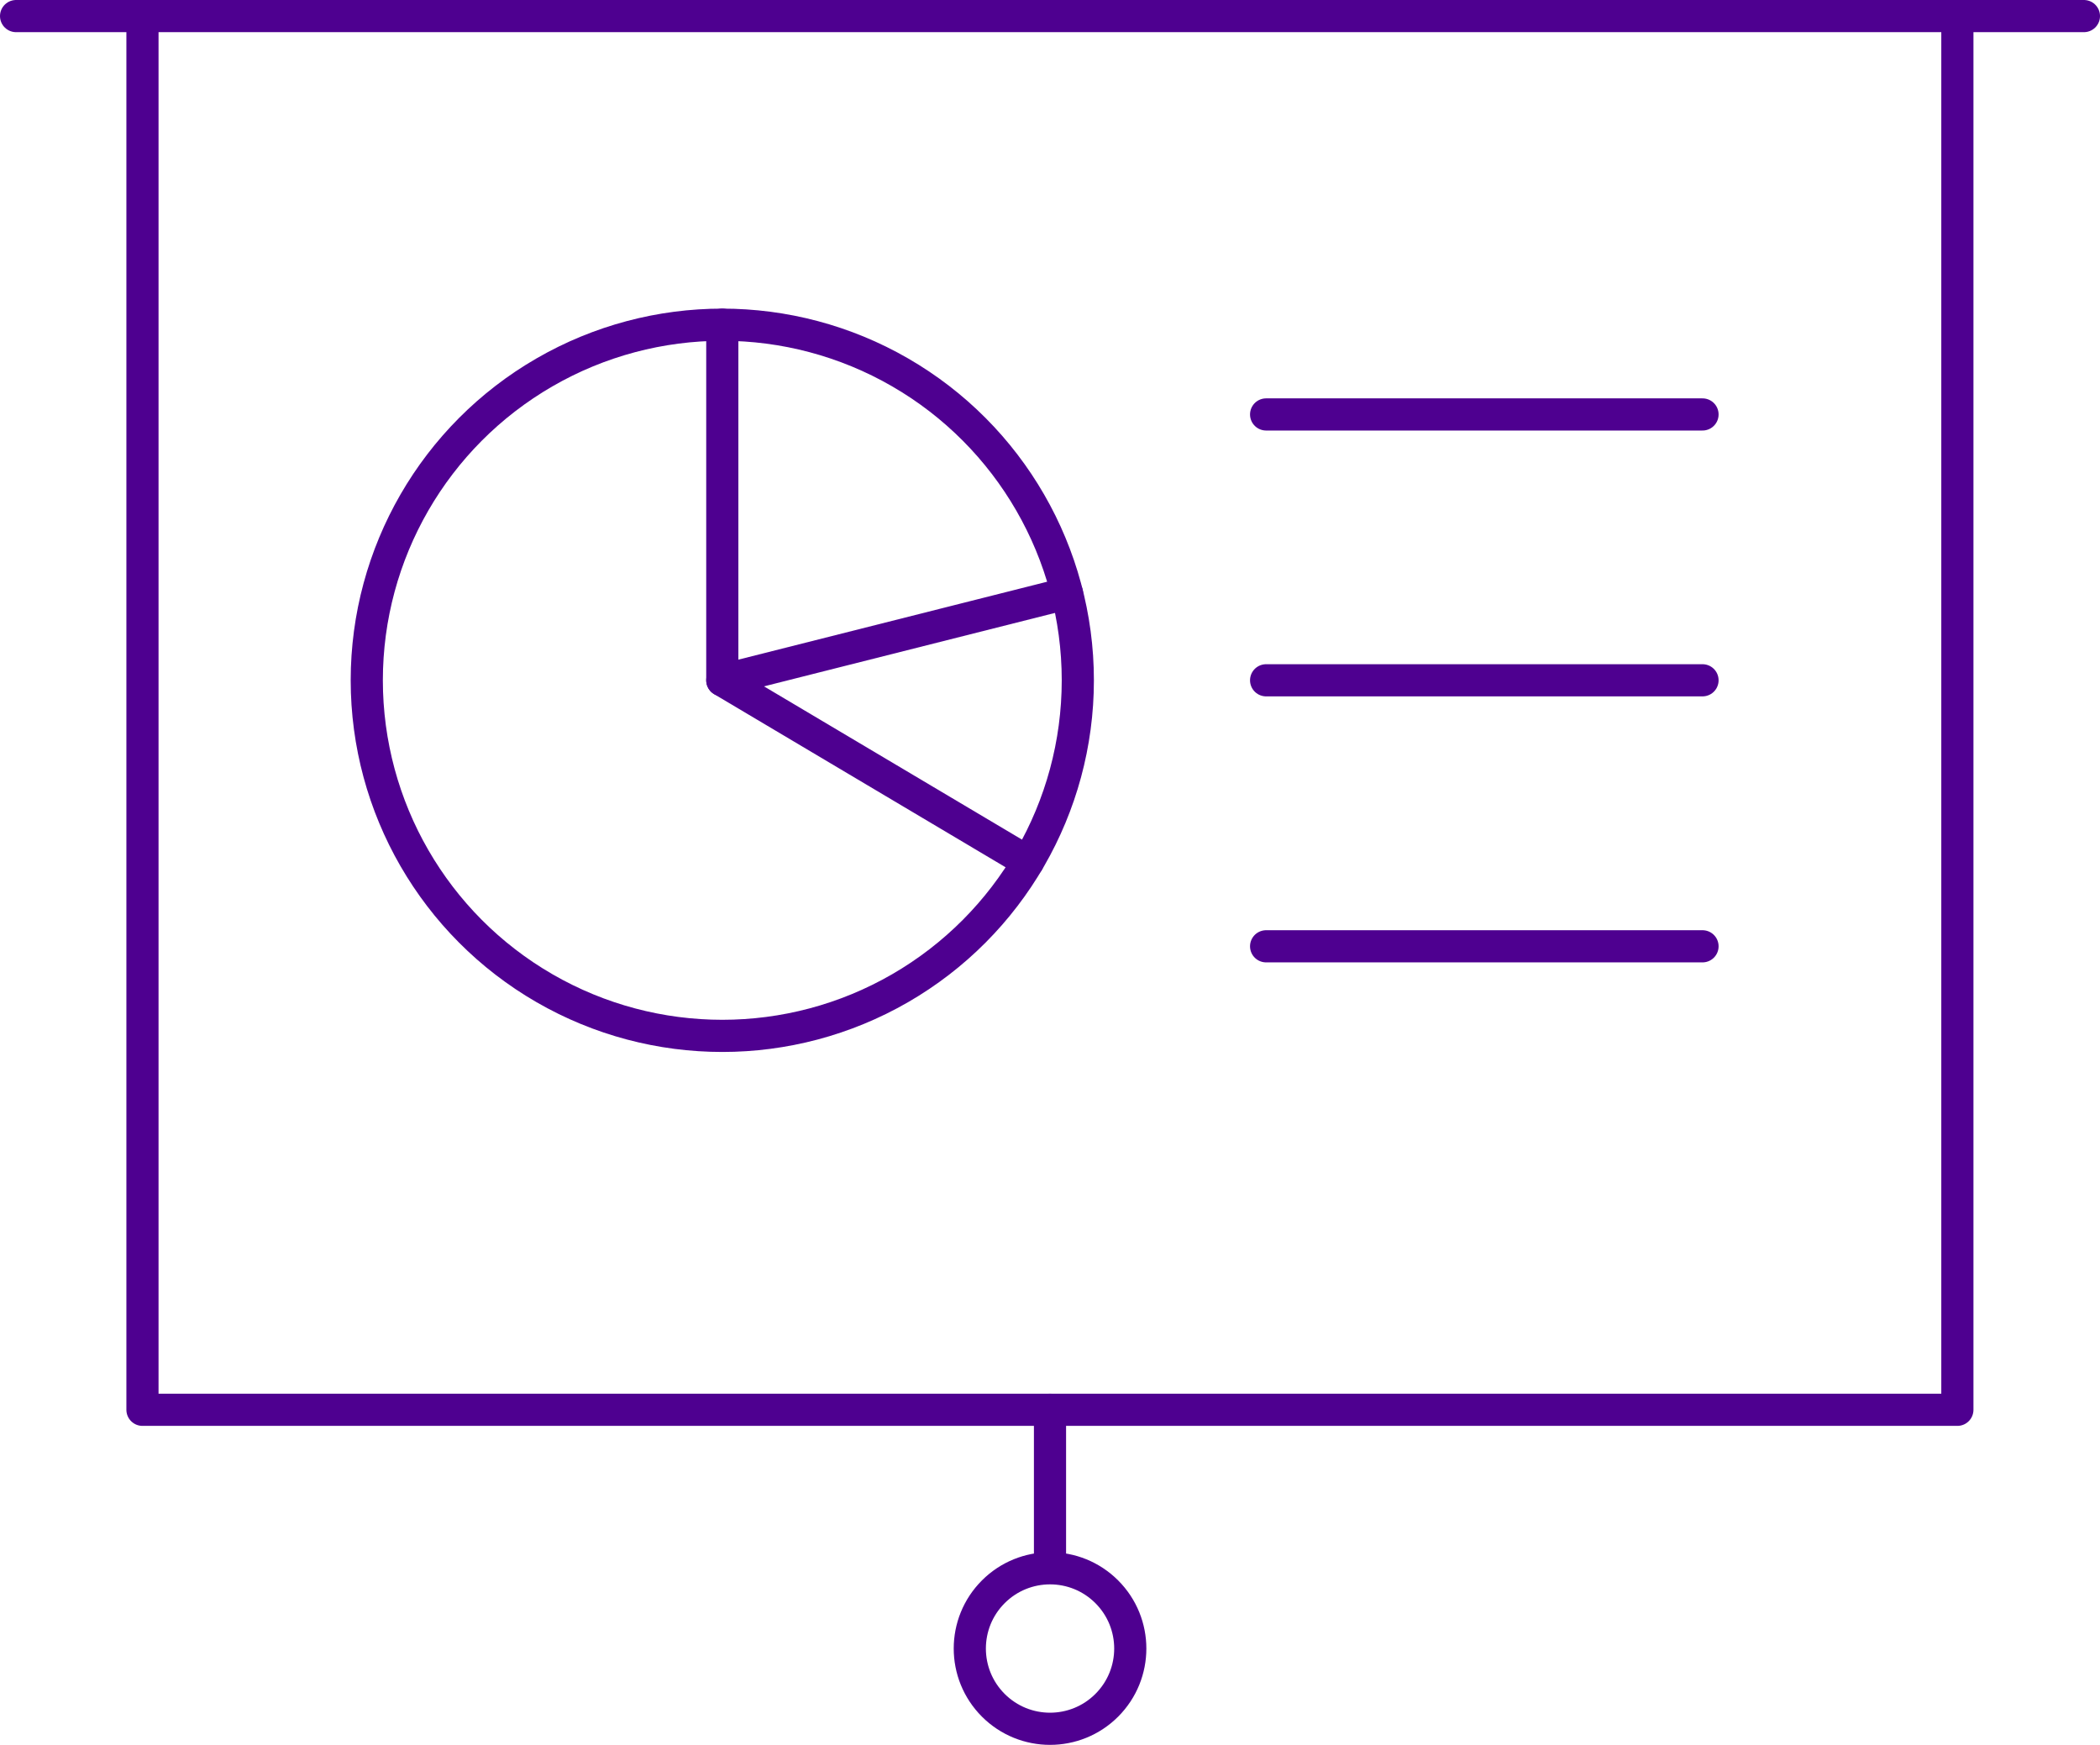 <?xml version="1.0" encoding="UTF-8"?><svg id="_レイヤー_2" xmlns="http://www.w3.org/2000/svg" viewBox="0 0 130.6 108.49"><defs><style>.cls-1{fill:none;stroke:#4e0090;stroke-linecap:round;stroke-linejoin:round;stroke-width:2px;}</style></defs><g id="_レイヤー_2-2"><g><line class="cls-1" x1="1" y1="1" x2="129.6" y2="1"/><polyline class="cls-1" points="121.73 1 121.73 87.66 8.86 87.66 8.86 1"/><line class="cls-1" x1="65.3" y1="87.66" x2="65.3" y2="96.79"/><circle class="cls-1" cx="65.3" cy="102.5" r="4.99" transform="translate(-53.35 76.2) rotate(-45)"/><circle class="cls-1" cx="44.92" cy="42.3" r="22.11"/><polyline class="cls-1" points="63.93 53.59 44.92 42.3 44.92 20.19"/><line class="cls-1" x1="44.92" y1="42.3" x2="66.36" y2="36.89"/><line class="cls-1" x1="78.74" y1="25.77" x2="105.88" y2="25.77"/><line class="cls-1" x1="78.74" y1="42.3" x2="105.88" y2="42.3"/><line class="cls-1" x1="78.74" y1="58.84" x2="105.88" y2="58.84"/></g></g></svg>